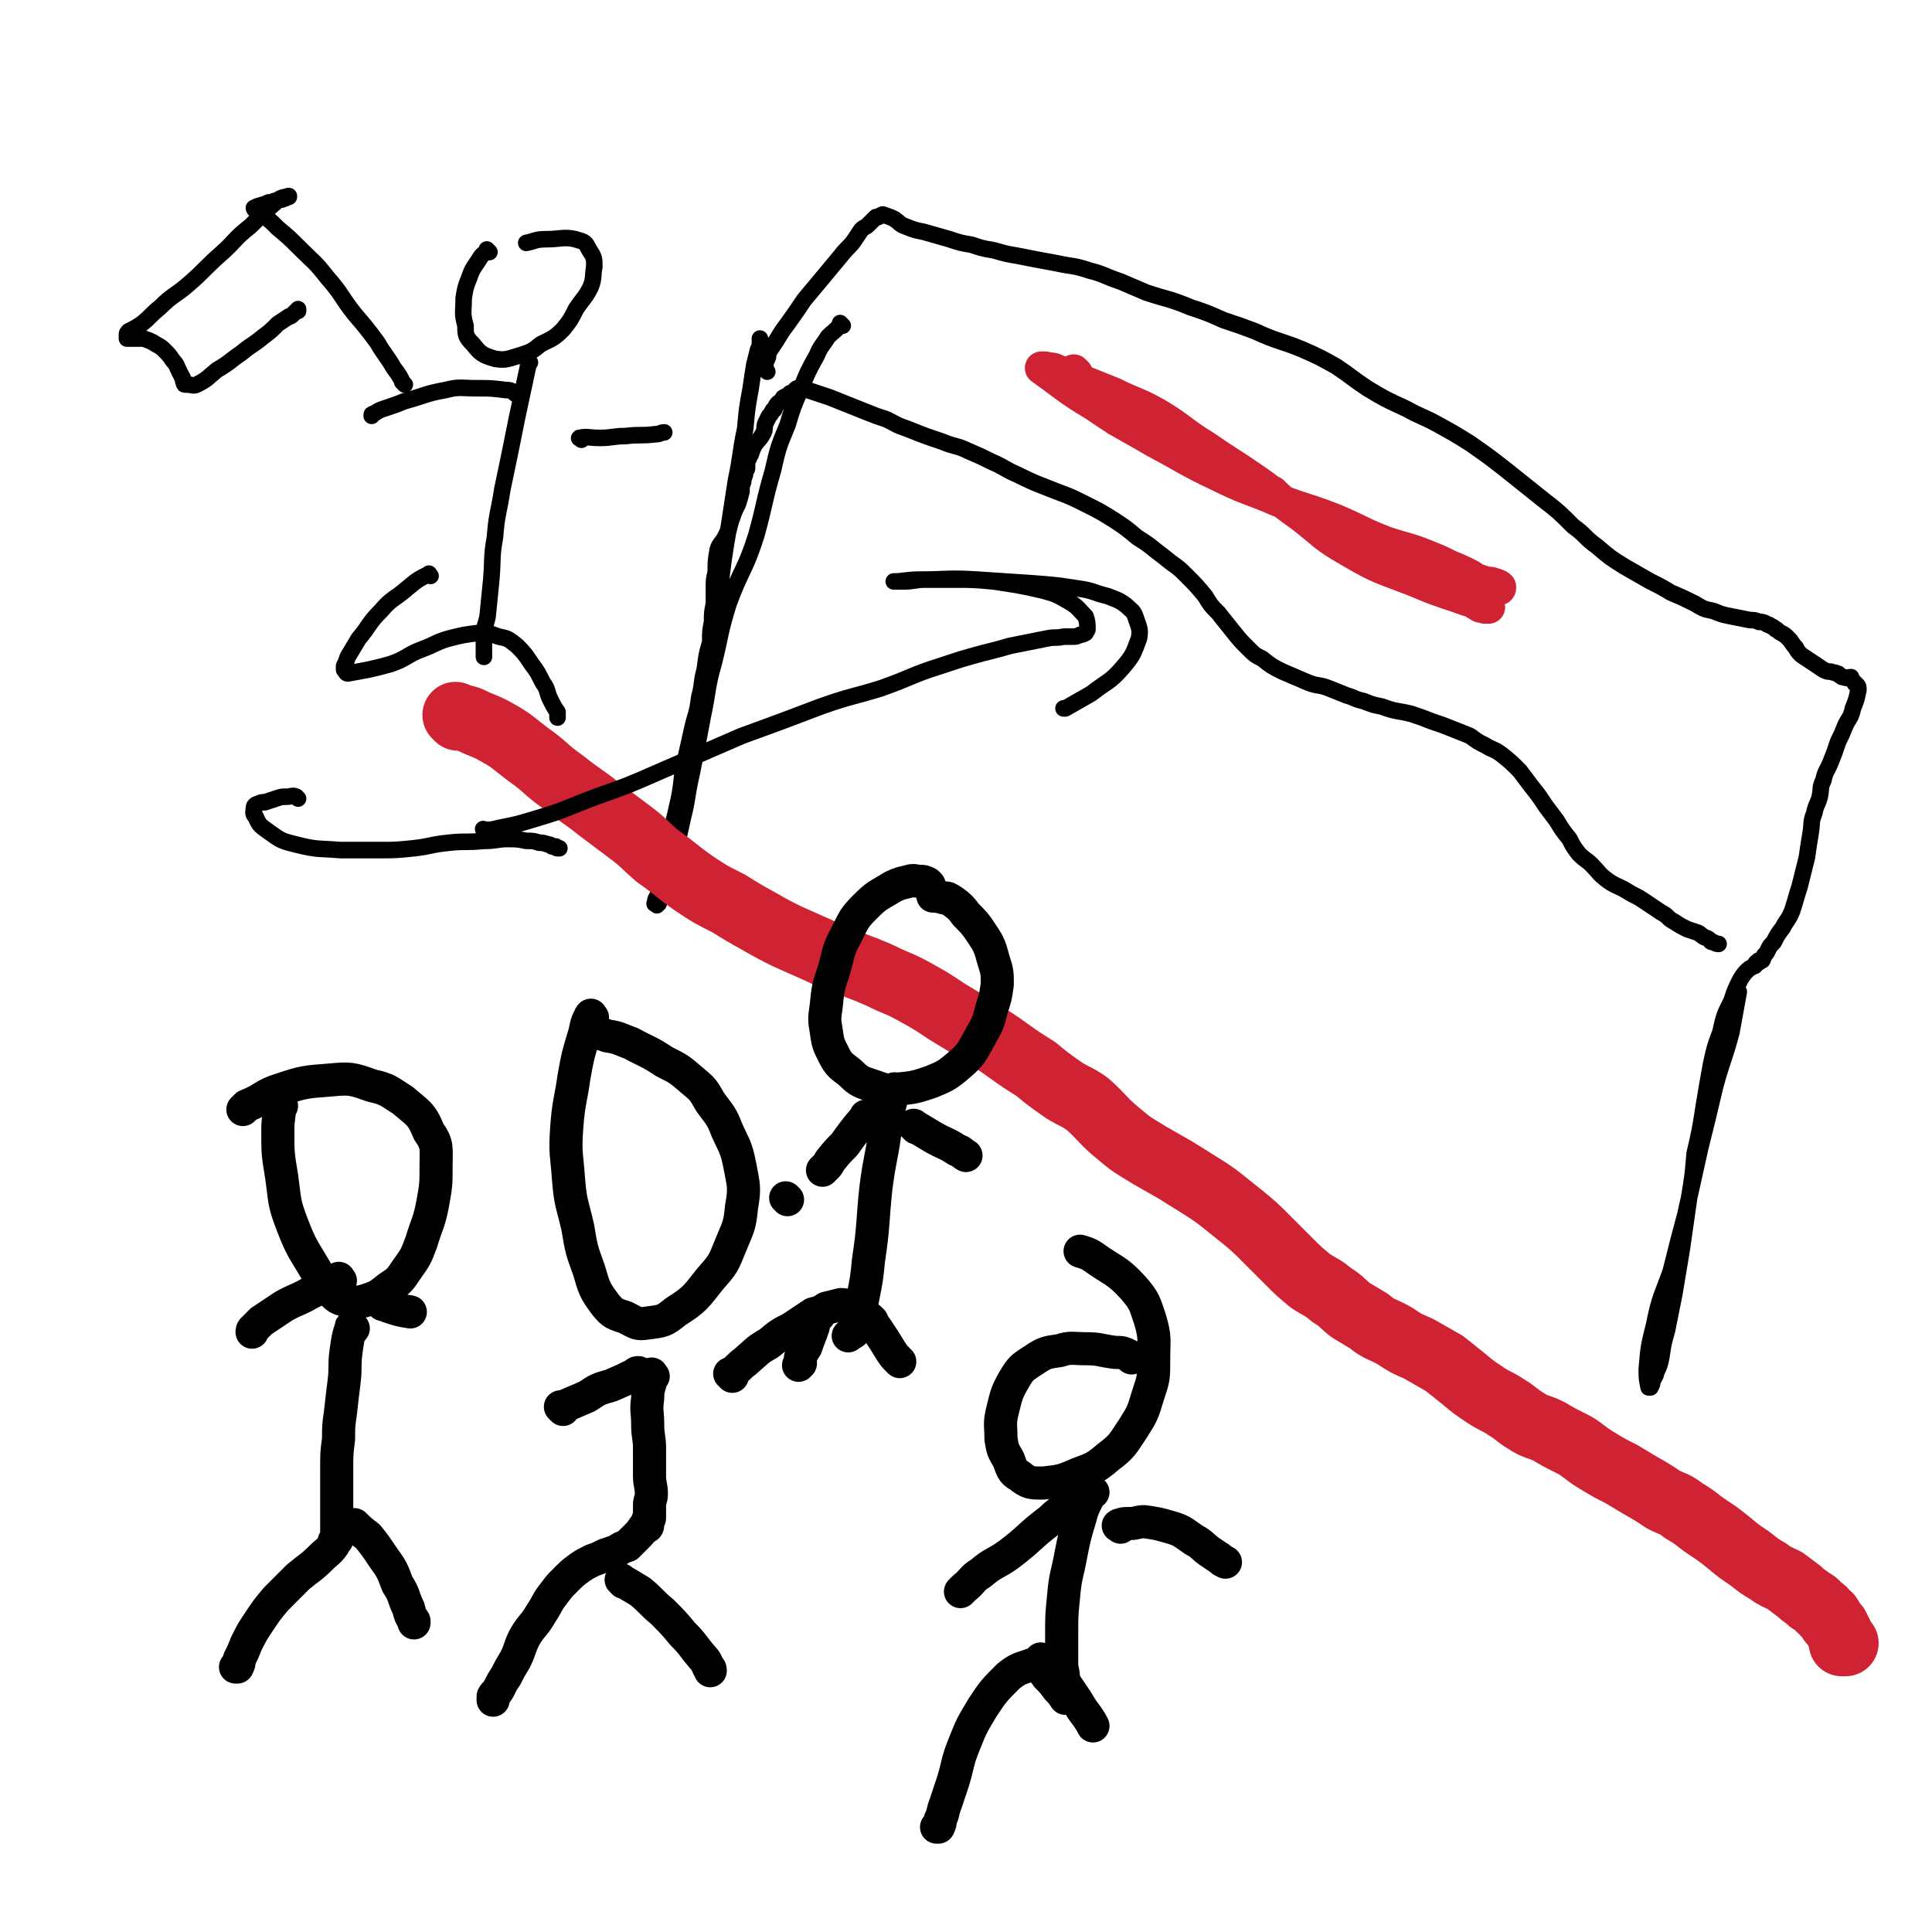 <svg viewBox='0 0 1050 1050' version='1.1' xmlns='http://www.w3.org/2000/svg' xmlns:xlink='http://www.w3.org/1999/xlink'><g fill='none' stroke='#000000' stroke-width='9' stroke-linecap='round' stroke-linejoin='round'><path d='M357,492c-1,-1 -2,-1 -1,-1 0,-3 1,-3 2,-5 2,-6 2,-6 3,-11 2,-12 2,-12 4,-24 2,-8 2,-8 4,-17 2,-10 1,-10 3,-19 2,-9 2,-9 4,-18 2,-9 3,-9 4,-18 2,-7 1,-8 3,-15 1,-8 1,-8 3,-15 0,-6 0,-6 1,-11 0,-5 0,-5 1,-10 0,-4 0,-4 0,-8 0,-5 0,-5 1,-9 0,-6 0,-6 1,-12 1,-4 3,-4 5,-9 2,-4 1,-4 3,-9 1,-3 1,-3 3,-7 1,-3 1,-3 2,-7 0,-1 0,-2 0,-3 1,-2 1,-2 1,-4 1,-2 1,-2 1,-4 1,-1 1,-1 1,-2 0,-3 0,-3 1,-5 0,-1 0,-1 1,-2 1,-3 1,-3 2,-5 2,-3 3,-3 5,-7 1,-2 0,-2 1,-5 1,-2 1,-2 2,-4 1,-1 1,-1 2,-3 1,0 1,-1 1,-1 1,-2 1,-2 2,-3 1,-1 2,-1 2,-1 1,-1 0,-2 1,-2 1,-1 1,0 2,-1 1,0 1,-1 1,-1 1,-1 1,0 2,-1 1,0 1,-1 1,-1 1,-1 1,-1 2,-1 1,0 1,0 2,0 2,0 2,1 3,1 6,2 6,2 12,4 5,2 5,2 10,4 5,2 5,2 10,4 5,2 5,2 11,4 6,3 5,3 11,5 10,4 10,4 19,7 7,3 8,2 14,5 7,3 7,3 13,6 7,3 7,4 14,7 10,5 11,5 21,9 8,3 8,3 16,7 8,4 8,4 16,9 6,4 6,4 12,9 8,5 7,5 15,11 6,5 6,4 11,9 6,6 6,6 11,12 3,5 3,5 7,9 4,5 4,5 8,10 4,5 4,5 8,9 4,4 4,4 8,6 5,4 5,4 11,7 7,3 7,3 14,6 5,2 6,1 11,3 5,2 5,2 10,4 4,1 4,2 9,3 5,2 5,2 10,3 8,3 8,2 16,4 6,2 6,2 11,4 6,2 6,2 11,4 5,2 5,2 10,4 4,3 4,3 8,5 5,3 5,2 9,5 5,4 5,4 10,9 3,4 3,4 6,8 4,5 4,5 8,11 3,4 3,4 6,8 3,5 3,5 7,10 2,4 2,4 5,8 4,4 4,3 7,6 4,4 4,5 8,8 4,3 5,3 9,5 5,3 5,3 9,5 6,4 6,4 12,8 4,2 3,3 7,5 3,2 3,2 7,4 3,1 3,1 6,2 3,2 2,2 5,3 2,1 1,2 3,2 2,1 2,1 3,1 0,0 0,0 0,0 '/><path d='M417,202c-1,-1 -1,-1 -1,-1 -1,-1 0,-1 0,-2 0,-2 0,-2 1,-4 1,-2 0,-2 1,-4 2,-3 2,-3 4,-6 3,-5 3,-5 6,-9 5,-7 5,-7 9,-13 5,-6 5,-6 10,-12 5,-6 5,-6 10,-12 3,-4 4,-4 7,-8 2,-3 2,-3 4,-6 2,-2 2,-1 4,-3 1,-1 1,-1 2,-2 1,-1 1,-1 2,-2 1,0 1,0 1,0 1,0 1,-1 2,-1 1,-1 1,0 2,0 3,1 3,1 5,2 3,2 3,3 6,4 5,2 5,2 10,3 7,2 7,2 14,4 6,2 6,2 12,3 6,2 6,2 12,3 7,2 7,2 13,3 10,2 10,2 21,4 9,2 9,1 18,4 8,2 8,3 17,6 7,3 7,3 14,6 12,4 12,3 24,8 9,3 9,3 18,7 9,3 9,3 17,6 13,6 14,5 26,10 9,4 9,4 18,9 9,6 8,6 17,12 10,6 10,6 21,11 9,5 9,4 18,9 9,5 9,5 17,10 10,7 10,7 19,14 10,8 10,8 20,16 9,7 9,7 17,15 7,5 6,6 13,11 7,6 7,6 15,11 7,4 7,4 14,8 6,3 6,3 11,6 7,3 7,3 13,6 5,3 5,3 10,4 5,2 5,2 10,3 5,1 5,1 10,2 2,0 3,0 5,1 2,0 2,0 4,1 1,1 1,0 2,1 2,1 2,1 3,2 1,0 1,1 3,2 2,1 2,1 4,3 2,2 2,3 4,5 1,2 1,2 3,4 3,2 3,2 6,4 3,2 3,2 6,4 2,1 2,1 4,1 2,1 2,0 3,1 2,0 1,1 2,1 1,1 1,1 2,1 2,1 2,0 4,0 0,0 0,0 0,1 1,1 1,1 1,1 1,1 1,1 1,1 0,1 1,1 1,1 1,1 1,1 1,3 -1,5 -1,5 -3,10 -1,5 -2,5 -4,9 -2,5 -2,5 -4,9 -2,6 -2,6 -4,11 -2,5 -3,5 -4,10 -2,4 -1,4 -2,9 -1,4 -2,4 -3,9 -2,5 -1,5 -2,11 -1,6 -1,6 -2,13 -2,8 -2,8 -4,16 -2,6 -2,7 -4,13 -2,5 -3,5 -5,9 -3,4 -3,4 -5,8 -2,2 -2,2 -3,4 -1,2 -1,2 -2,3 -1,1 0,1 -1,2 0,1 0,1 -1,1 -1,0 -1,0 -1,0 -1,0 0,1 0,1 0,0 -1,0 -1,0 -1,0 -1,1 -1,1 0,1 0,1 -1,1 -1,1 -2,1 -3,2 -2,2 -2,2 -4,5 -3,6 -3,6 -5,12 -4,8 -4,8 -6,17 -3,8 -3,8 -5,17 -2,11 -2,11 -4,23 -2,13 -2,13 -5,26 -1,12 -1,12 -3,24 -2,14 -2,14 -4,28 -2,12 -2,12 -4,24 -2,10 -2,10 -4,20 -2,7 -2,7 -3,14 -1,5 -1,5 -3,9 0,2 -1,2 -2,5 0,1 0,1 -1,3 0,0 0,0 -1,0 0,0 0,0 0,0 -1,-5 -1,-5 -1,-10 1,-12 1,-12 4,-24 3,-15 4,-15 9,-29 4,-16 4,-16 8,-31 4,-18 4,-18 8,-36 4,-16 4,-16 8,-33 4,-15 5,-15 9,-30 2,-11 2,-11 4,-22 '/><path d='M458,177c-1,-1 -1,-1 -1,-1 -1,-1 0,0 0,0 -3,4 -4,4 -7,7 -3,5 -4,5 -6,10 -5,9 -5,9 -9,19 -4,9 -4,9 -7,19 -5,12 -5,12 -8,25 -5,17 -4,17 -9,35 -6,19 -8,18 -15,37 -5,16 -4,16 -8,32 -4,14 -3,15 -6,29 -3,16 -3,16 -6,31 -3,13 -2,13 -5,25 -2,9 -2,9 -4,18 -2,6 -1,6 -3,12 -2,5 -2,5 -4,11 -1,2 -1,2 -1,3 -1,1 -2,2 -1,2 0,-7 -1,-9 1,-17 2,-7 4,-7 6,-15 4,-12 3,-12 6,-24 3,-12 3,-12 6,-24 3,-12 2,-12 5,-25 2,-16 2,-16 5,-33 2,-15 2,-15 4,-30 2,-18 2,-18 5,-36 2,-13 2,-13 4,-26 3,-14 2,-14 5,-28 1,-11 1,-11 3,-22 1,-7 1,-7 2,-13 1,-4 1,-4 2,-8 1,-2 1,-2 1,-4 0,-1 0,-1 0,-2 '/></g>
<g fill='none' stroke='#CF2233' stroke-width='36' stroke-linecap='round' stroke-linejoin='round'><path d='M249,390c-1,-1 -1,-1 -1,-1 -1,-1 0,0 0,0 3,1 4,1 7,2 8,4 8,3 15,7 9,5 9,6 17,12 10,7 9,8 19,15 10,8 10,7 20,15 8,6 8,6 16,12 8,6 7,6 15,13 10,7 10,8 20,15 9,6 9,6 19,11 8,5 8,5 17,10 7,4 7,4 15,8 9,4 9,4 18,8 8,4 9,4 17,7 8,3 8,3 15,6 10,5 10,4 19,9 9,5 9,5 18,11 10,6 10,6 19,12 7,4 7,4 14,9 7,5 7,5 15,10 6,5 6,5 13,10 7,5 8,4 15,9 9,8 8,9 18,17 7,6 8,6 16,11 7,4 7,4 14,8 8,5 8,5 16,10 6,4 6,4 11,8 5,4 5,4 10,8 6,5 6,5 12,11 6,6 6,6 12,12 6,6 6,6 12,11 6,4 6,3 12,8 5,3 5,4 10,8 5,3 5,3 10,6 6,5 7,4 14,8 6,4 6,4 13,7 7,4 7,4 14,8 5,4 5,4 10,8 6,5 6,5 12,9 6,4 6,3 12,7 5,3 5,4 10,7 6,4 7,3 13,6 5,3 5,3 11,6 4,2 4,2 8,5 4,3 4,3 9,6 5,3 5,3 11,6 5,3 5,3 10,6 7,4 7,4 13,8 6,3 6,2 11,6 7,4 7,5 13,9 6,4 6,4 11,8 6,5 6,5 12,9 5,4 5,4 10,7 4,3 5,3 9,5 4,3 4,3 8,6 3,3 3,2 6,5 3,1 3,2 5,4 2,1 2,1 3,3 2,1 2,1 3,3 0,1 0,1 1,2 1,1 1,1 2,2 0,1 0,1 1,2 0,1 0,1 1,2 0,1 0,1 1,3 0,1 0,1 0,2 0,0 0,0 1,0 0,0 0,0 1,0 0,0 0,0 0,0 '/></g>
<g fill='none' stroke='#000000' stroke-width='18' stroke-linecap='round' stroke-linejoin='round'><path d='M322,553c-1,-1 -1,-2 -1,-1 -3,5 -2,6 -4,12 -3,10 -3,10 -5,21 -2,14 -3,14 -4,28 -1,14 0,14 1,28 1,13 2,13 5,26 2,12 2,12 6,23 3,10 3,11 9,19 4,5 5,5 11,7 6,3 6,4 12,3 8,-1 9,-1 15,-6 11,-7 11,-8 19,-18 7,-8 7,-8 11,-18 4,-10 5,-10 6,-21 2,-11 1,-12 -1,-23 -2,-10 -3,-10 -7,-19 -3,-8 -4,-8 -9,-15 -4,-7 -4,-7 -10,-12 -7,-6 -7,-6 -15,-10 -9,-6 -9,-5 -18,-10 -6,-2 -6,-3 -13,-4 -5,-2 -5,-1 -10,-2 -1,0 -1,0 -2,0 '/><path d='M355,748c-1,-1 -1,-2 -1,-1 -1,0 0,1 0,2 -1,5 -2,5 -2,11 -1,7 0,7 0,14 0,7 1,7 1,13 0,7 0,8 0,15 0,5 1,5 1,10 0,3 -1,3 -1,6 0,2 0,2 0,4 0,1 0,1 0,3 0,1 -1,0 -1,2 -1,1 0,1 0,2 0,1 -1,1 -2,1 -2,3 -2,3 -4,5 -2,2 -2,2 -5,5 -3,1 -3,1 -6,3 -3,1 -3,1 -6,2 -4,2 -4,2 -7,3 -4,2 -4,2 -7,4 -4,3 -4,3 -8,7 -3,3 -3,3 -6,7 -4,5 -3,5 -7,11 -4,7 -5,6 -9,13 -3,6 -2,6 -5,12 -3,5 -3,5 -5,9 -2,3 -2,3 -4,7 -1,2 -2,2 -3,4 0,1 0,1 0,2 '/><path d='M339,860c-1,-1 -1,-1 -1,-1 -1,-1 0,0 0,0 5,3 5,3 10,6 6,5 6,6 12,11 6,6 6,6 11,12 6,6 5,6 11,13 2,2 2,3 3,5 1,1 1,1 1,2 0,0 0,0 0,0 '/><path d='M398,748c-1,-1 -1,-1 -1,-1 -1,-1 0,0 0,0 4,-3 4,-4 8,-7 7,-6 6,-6 13,-10 6,-5 6,-5 12,-8 6,-4 6,-4 12,-8 4,-1 4,-1 7,-3 4,-1 4,-1 8,-2 3,0 3,1 5,1 0,0 0,0 0,0 '/><path d='M306,766c-1,-1 -1,-1 -1,-1 -1,-1 0,0 0,0 0,0 0,0 0,0 7,-3 7,-3 14,-6 6,-4 6,-4 13,-6 7,-3 7,-3 13,-6 1,-1 1,-1 2,-1 '/><path d='M153,601c-1,-1 -1,-1 -1,-1 -1,-1 0,0 0,0 0,7 -1,7 -1,14 0,13 0,13 2,25 2,14 1,14 6,27 5,13 6,13 13,25 4,6 4,7 9,12 3,3 4,3 8,4 4,1 5,1 9,0 6,-2 7,-2 13,-7 6,-4 6,-4 10,-10 5,-7 5,-7 8,-15 3,-10 4,-10 6,-20 2,-11 2,-11 2,-22 0,-9 1,-11 -4,-18 -4,-10 -6,-10 -14,-17 -8,-5 -8,-6 -17,-8 -11,-4 -12,-4 -23,-3 -13,1 -14,1 -26,5 -10,3 -9,5 -19,9 -1,1 -1,1 -2,2 '/><path d='M192,722c-1,-1 -1,-2 -1,-1 -2,6 -2,7 -3,14 -1,8 0,8 -1,16 -1,8 -1,8 -2,17 -1,7 -1,7 -1,14 -1,8 -1,8 -1,16 0,5 0,5 0,11 0,6 0,6 0,12 0,4 0,4 0,8 0,2 0,2 0,4 0,1 0,1 0,2 0,1 0,1 0,2 0,0 -1,0 -1,0 -1,1 0,2 -1,3 -3,4 -3,3 -7,7 -5,5 -6,5 -12,10 -6,6 -6,6 -12,12 -5,6 -5,6 -9,12 -4,6 -4,6 -7,12 -2,5 -2,5 -4,9 0,2 0,2 -1,4 0,0 0,0 -1,0 0,0 0,0 0,0 '/><path d='M194,830c-1,-1 -2,-2 -1,-1 2,2 3,3 7,6 4,5 4,5 8,11 5,7 5,7 8,15 4,6 3,7 6,13 1,4 1,4 3,7 0,1 0,1 0,1 '/><path d='M185,696c-1,-1 -1,-2 -1,-1 -8,3 -8,4 -16,8 -7,4 -7,3 -14,7 -6,4 -6,4 -12,8 -2,2 -2,2 -4,4 -1,1 -1,1 -1,2 0,0 0,0 0,0 '/><path d='M208,709c-1,-1 -1,-1 -1,-1 -1,-1 0,0 0,0 0,0 0,0 0,0 2,1 2,1 4,2 6,2 6,2 12,3 '/><path d='M615,738c-1,-1 -1,-1 -1,-1 -4,-2 -4,-2 -8,-2 -8,-1 -8,-2 -16,-2 -7,0 -8,-1 -14,1 -7,1 -8,1 -14,5 -6,4 -7,4 -11,11 -4,7 -4,8 -6,16 -2,8 -1,8 -1,16 1,6 1,6 4,11 2,5 2,7 6,9 5,4 6,4 13,4 9,-1 10,-1 19,-5 8,-3 9,-3 16,-9 8,-6 8,-7 14,-16 5,-8 5,-8 8,-18 3,-9 3,-9 3,-19 0,-11 1,-12 -2,-22 -3,-9 -3,-10 -9,-17 -9,-10 -11,-9 -22,-17 -3,-2 -4,-2 -7,-3 '/><path d='M594,811c-1,-1 -1,-1 -1,-1 -1,-1 0,0 0,0 0,0 0,0 0,0 -3,8 -4,7 -6,15 -3,10 -3,10 -5,20 -2,11 -3,11 -4,23 -1,10 -1,10 -1,20 0,8 0,8 0,16 0,4 1,4 1,9 0,2 0,2 0,5 0,1 1,1 1,3 0,1 0,1 0,2 0,0 0,0 0,0 0,0 0,0 0,0 -2,-3 -2,-3 -4,-5 -3,-4 -3,-4 -6,-7 -2,-3 -2,-3 -5,-5 -2,-1 -2,-2 -4,-1 -6,2 -7,2 -12,6 -8,8 -8,8 -14,17 -6,10 -6,10 -10,20 -4,10 -3,10 -6,20 -2,6 -2,6 -4,12 -2,5 -1,5 -3,9 0,2 0,2 -1,4 0,0 0,0 -1,0 '/><path d='M567,903c-1,-1 -2,-2 -1,-1 3,2 4,2 8,6 2,1 1,2 2,3 5,7 5,7 9,13 3,5 3,5 6,9 2,3 2,3 3,5 0,0 0,0 0,0 '/><path d='M581,819c-1,-1 -1,-1 -1,-1 -1,-1 0,0 0,0 -4,4 -5,4 -9,8 -12,9 -11,10 -23,19 -7,5 -8,4 -15,10 -5,3 -4,4 -9,8 -1,1 -1,1 -2,2 0,0 0,0 0,0 '/><path d='M609,830c-1,-1 -2,-1 -1,-1 2,-1 3,-1 6,-1 4,0 4,-1 8,-1 7,1 7,1 14,3 7,2 7,3 13,7 4,2 4,3 8,6 3,2 3,2 6,4 1,1 1,1 3,2 '/><path d='M505,481c-1,-1 -1,-1 -1,-1 -2,-1 -2,-1 -4,-1 -3,0 -3,-1 -6,0 -4,1 -5,1 -9,3 -8,5 -8,4 -15,11 -6,6 -6,7 -10,15 -5,9 -4,10 -7,20 -3,9 -3,9 -4,19 -1,7 -1,7 0,13 1,7 1,7 4,13 3,6 4,6 9,10 5,5 6,5 12,7 6,2 7,3 13,2 10,-1 10,-1 19,-4 7,-3 8,-3 15,-9 7,-6 7,-7 12,-16 4,-7 4,-7 6,-15 2,-6 2,-6 3,-13 0,-6 0,-7 -2,-13 -2,-7 -2,-8 -6,-14 -4,-6 -4,-6 -9,-11 -3,-4 -3,-4 -7,-7 -3,-2 -3,-2 -5,-2 -3,-1 -5,-1 -6,-1 '/><path d='M487,593c-1,-1 -1,-2 -1,-1 -3,10 -3,11 -5,23 -2,15 -3,15 -5,31 -2,19 -1,19 -4,39 -1,10 -1,10 -3,20 -1,6 -2,6 -3,12 -1,4 -1,4 -2,7 -1,1 -1,0 -2,1 -1,1 -1,1 -1,1 '/><path d='M428,652c-1,-1 -1,-1 -1,-1 '/><path d='M445,715c-1,-1 -1,-2 -1,-1 -2,2 -1,3 -2,7 -2,6 -2,5 -4,11 -2,3 -2,3 -3,6 0,2 0,2 0,3 0,0 0,0 -1,1 0,0 0,0 0,0 '/><path d='M474,718c-1,-1 -2,-2 -1,-1 1,2 2,3 4,6 4,6 4,6 7,11 2,3 2,3 4,5 1,1 1,1 1,1 '/><path d='M472,608c-1,-1 -1,-1 -1,-1 -1,-1 0,0 0,0 -1,1 -1,1 -2,2 -5,6 -5,6 -10,13 -4,4 -4,4 -8,9 -1,2 -1,2 -3,4 -1,1 -1,1 -1,1 '/><path d='M498,613c-1,-1 -1,-1 -1,-1 -1,-1 0,0 0,0 5,3 5,3 10,6 7,4 7,3 13,7 3,1 3,2 5,3 '/></g>
<g fill='none' stroke='#CF2233' stroke-width='18' stroke-linecap='round' stroke-linejoin='round'><path d='M585,203c-1,-1 -1,-1 -1,-1 -1,-1 0,0 0,0 0,0 0,0 0,0 '/><path d='M607,228c-1,-1 -1,-1 -1,-1 -1,-1 0,0 0,0 '/><path d='M650,244c-1,-1 -1,-1 -1,-1 -1,-1 0,0 0,0 0,0 0,0 0,0 0,0 0,0 0,0 '/><path d='M693,269c-1,-1 -1,-1 -1,-1 -1,-1 0,0 0,0 '/><path d='M713,282c-1,-1 -1,-1 -1,-1 -1,-1 0,0 0,0 0,0 0,0 0,0 '/><path d='M790,320c-1,-1 -1,-1 -1,-1 -1,-1 0,0 0,0 1,1 1,1 3,2 2,2 2,2 5,4 2,1 2,1 4,2 1,1 1,1 3,2 1,1 1,0 3,1 1,0 2,0 2,0 -7,-3 -9,-3 -17,-6 -12,-4 -12,-4 -24,-9 -18,-7 -18,-6 -35,-16 -14,-8 -13,-9 -26,-19 -13,-9 -12,-10 -25,-19 -13,-9 -14,-9 -27,-18 -13,-8 -12,-9 -25,-17 -12,-7 -13,-6 -25,-12 -10,-4 -10,-4 -20,-8 -5,-2 -4,-3 -10,-4 -3,-2 -3,-1 -7,-2 -1,0 -1,0 -2,0 0,0 0,0 0,0 0,0 0,0 0,0 14,10 14,11 29,20 16,11 16,10 33,20 17,9 17,10 34,18 16,8 17,7 33,14 16,6 16,5 31,11 14,6 14,7 27,12 12,4 12,3 24,8 5,2 5,2 11,5 5,2 5,2 11,5 3,2 3,2 6,3 3,1 3,1 5,1 3,1 4,1 5,2 0,1 0,1 -1,1 '/></g>
<g fill='none' stroke='#000000' stroke-width='9' stroke-linecap='round' stroke-linejoin='round'><path d='M266,137c-1,-1 -1,-1 -1,-1 -1,-1 0,0 0,0 -1,2 -2,1 -4,4 -3,5 -4,5 -6,11 -2,5 -2,5 -3,11 0,8 -1,8 1,15 0,5 0,6 4,10 4,5 5,6 12,8 6,1 7,0 14,-2 6,-2 6,-2 11,-6 6,-3 7,-3 12,-8 4,-5 4,-5 7,-11 4,-6 5,-6 8,-12 2,-5 1,-6 2,-11 0,-4 0,-5 -2,-8 -2,-3 -2,-5 -5,-6 -9,-3 -10,-1 -19,-1 -6,0 -6,1 -11,2 '/><path d='M288,197c-1,-1 -1,-1 -1,-1 -1,-1 0,0 0,0 0,1 0,2 0,3 -3,14 -3,14 -6,28 -4,20 -4,20 -8,39 -2,13 -3,13 -4,26 -2,11 -1,11 -2,23 -1,10 -1,10 -2,20 -1,5 -2,5 -2,11 0,3 0,3 0,6 0,2 0,2 0,3 0,1 0,1 0,2 '/><path d='M234,313c-1,-1 -1,-2 -1,-1 -6,3 -6,3 -12,8 -7,6 -8,5 -14,12 -7,7 -6,8 -12,15 -3,5 -3,5 -6,10 -1,3 -1,3 -2,5 0,1 0,1 0,2 1,1 1,2 2,2 11,-2 12,-2 23,-5 9,-3 9,-5 17,-8 8,-3 8,-4 15,-6 8,-2 8,-2 16,-3 5,0 6,0 11,2 5,1 5,1 10,5 4,4 4,4 8,10 3,4 3,4 6,10 3,4 2,5 4,9 2,4 2,4 4,7 0,1 0,2 0,3 '/><path d='M280,214c-1,-1 -1,-1 -1,-1 -2,-1 -2,-1 -4,-1 -8,-1 -8,-1 -16,-1 -9,0 -9,-1 -17,1 -11,2 -11,3 -22,6 -5,2 -5,2 -11,4 -3,1 -3,1 -6,3 -1,0 -1,0 -1,1 '/><path d='M316,239c-1,-1 -2,-1 -1,-1 4,-1 5,0 11,0 7,0 7,-1 14,-1 8,-1 8,0 16,-1 3,0 3,-1 5,-1 '/><path d='M220,209c-1,-1 -1,-1 -1,-1 -1,-1 0,0 0,0 -2,-4 -2,-4 -5,-8 -4,-7 -5,-7 -9,-14 -6,-8 -6,-8 -12,-15 -8,-10 -7,-11 -15,-20 -7,-9 -7,-8 -15,-16 -6,-6 -6,-6 -12,-11 -4,-4 -4,-4 -8,-7 -1,-2 -2,-1 -4,-3 -1,0 -1,-1 -1,-1 0,0 0,0 0,0 4,-2 4,-1 8,-3 3,0 2,-1 5,-1 2,-1 2,0 3,-1 2,0 1,-1 2,-1 1,-1 1,0 1,0 0,0 0,0 0,0 0,0 0,-1 0,0 -2,0 -3,0 -5,1 -8,7 -8,7 -16,15 -9,7 -8,8 -16,15 -9,8 -9,9 -17,16 -8,7 -9,6 -16,13 -5,4 -5,5 -10,9 -3,2 -3,2 -7,4 -1,1 -1,1 -1,2 0,1 0,1 0,2 0,0 0,0 0,0 2,0 2,0 4,0 3,0 3,0 5,0 3,1 3,1 5,2 3,2 4,2 6,4 3,3 3,3 5,6 2,2 2,3 3,5 1,2 1,2 2,4 1,1 0,2 1,3 0,1 0,1 1,1 0,0 0,0 1,0 2,0 3,1 5,0 6,-3 6,-4 11,-8 7,-4 7,-5 13,-9 6,-5 6,-4 12,-9 4,-3 4,-3 8,-7 3,-2 3,-2 6,-4 1,0 1,0 2,-1 1,-1 1,-1 2,-2 0,0 0,0 1,0 0,-1 0,0 0,0 0,0 0,0 0,-1 '/><path d='M162,434c-1,-1 -1,-1 -1,-1 -2,-1 -3,0 -5,0 -3,0 -3,0 -6,1 -3,1 -3,1 -6,2 -2,0 -2,0 -4,1 -1,0 -2,1 -2,2 0,2 -1,3 1,5 2,5 3,5 7,8 7,5 7,5 15,7 12,3 12,2 24,3 10,0 10,0 21,0 9,0 9,0 19,-1 9,-1 9,-2 19,-3 9,-1 9,0 19,-1 7,0 7,-1 13,-1 5,0 5,0 10,1 4,0 4,0 7,1 2,0 2,0 5,1 1,0 1,0 2,1 1,0 1,0 2,0 0,0 0,1 1,1 0,0 0,0 1,0 0,0 0,0 0,0 '/><path d='M264,452c-1,-1 -1,-1 -1,-1 -1,-1 0,0 0,0 4,0 4,0 8,-1 10,-2 10,-2 20,-5 17,-5 17,-6 33,-12 17,-6 17,-6 33,-13 23,-10 23,-10 46,-20 22,-8 22,-8 43,-16 17,-6 17,-5 33,-10 17,-6 16,-7 32,-12 12,-4 12,-4 23,-7 8,-2 8,-2 15,-4 5,-1 5,-1 10,-2 5,-1 5,-1 10,-2 5,-1 5,0 9,-1 2,0 3,0 5,0 2,0 2,0 4,-1 1,0 1,0 3,-1 0,-1 1,-1 1,-2 0,-3 0,-4 -1,-7 -4,-4 -4,-5 -9,-8 -7,-4 -7,-4 -14,-6 -13,-3 -14,-3 -27,-5 -11,-1 -11,-1 -22,-1 -8,0 -8,0 -15,0 -6,0 -6,1 -12,1 -2,0 -2,0 -4,0 -1,0 -2,0 -1,0 5,0 7,-1 14,-1 15,0 15,-1 31,0 15,1 15,1 30,2 13,1 13,1 26,3 7,1 7,2 15,4 5,2 6,2 10,5 3,3 4,3 5,6 2,6 3,7 2,12 -3,8 -3,9 -9,16 -7,8 -8,7 -17,14 -7,4 -7,4 -14,8 0,0 0,0 -1,0 '/></g>
</svg>